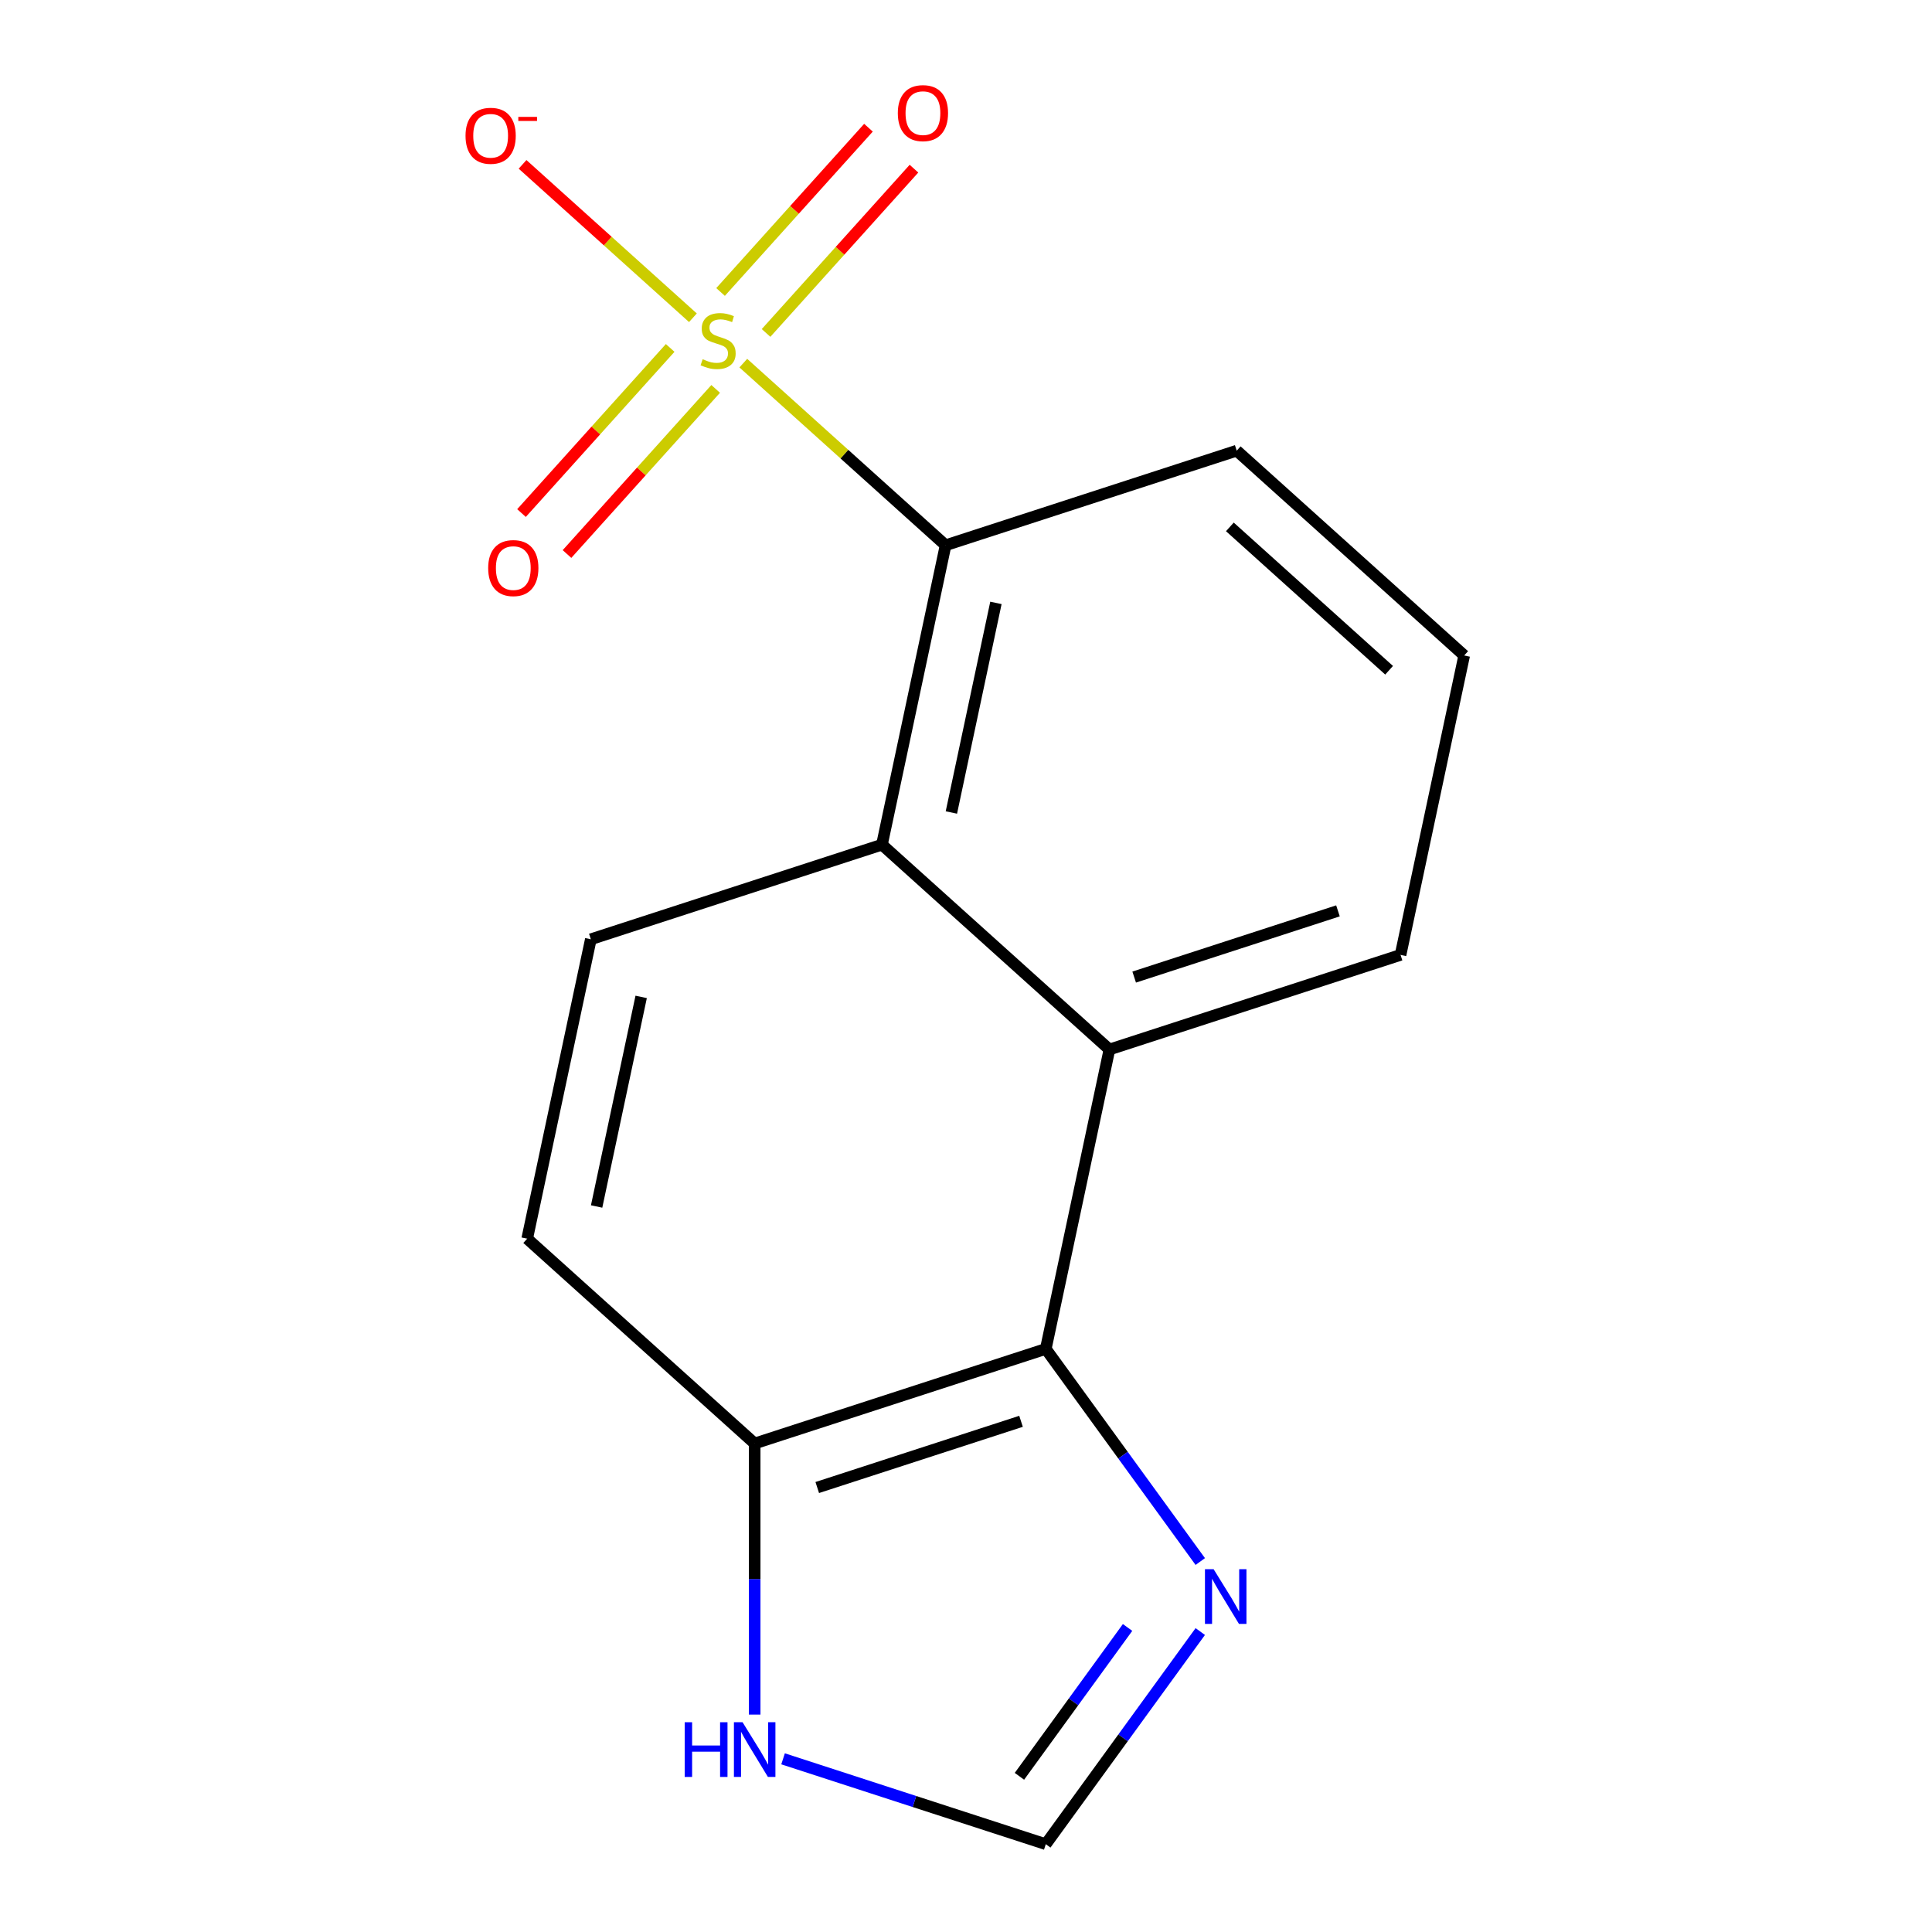 <?xml version='1.0' encoding='iso-8859-1'?>
<svg version='1.1' baseProfile='full'
              xmlns='http://www.w3.org/2000/svg'
                      xmlns:rdkit='http://www.rdkit.org/xml'
                      xmlns:xlink='http://www.w3.org/1999/xlink'
                  xml:space='preserve'
width='1000px' height='1000px' viewBox='0 0 1000 1000'>
<!-- END OF HEADER -->
<rect style='opacity:1.0;fill:#FFFFFF;stroke:none' width='1000' height='1000' x='0' y='0'> </rect>
<path class='bond-0' d='M 384.737,187.954 L 437.087,235.09' style='fill:none;fill-rule:evenodd;stroke:#CCCC00;stroke-width:6px;stroke-linecap:butt;stroke-linejoin:miter;stroke-opacity:1' />
<path class='bond-0' d='M 437.087,235.09 L 489.437,282.226' style='fill:none;fill-rule:evenodd;stroke:#000000;stroke-width:6px;stroke-linecap:butt;stroke-linejoin:miter;stroke-opacity:1' />
<path class='bond-7' d='M 358.655,164.469 L 314.566,124.771' style='fill:none;fill-rule:evenodd;stroke:#CCCC00;stroke-width:6px;stroke-linecap:butt;stroke-linejoin:miter;stroke-opacity:1' />
<path class='bond-7' d='M 314.566,124.771 L 270.477,85.073' style='fill:none;fill-rule:evenodd;stroke:#FF0000;stroke-width:6px;stroke-linecap:butt;stroke-linejoin:miter;stroke-opacity:1' />
<path class='bond-10' d='M 396.511,172.329 L 434.789,129.817' style='fill:none;fill-rule:evenodd;stroke:#CCCC00;stroke-width:6px;stroke-linecap:butt;stroke-linejoin:miter;stroke-opacity:1' />
<path class='bond-10' d='M 434.789,129.817 L 473.067,87.305' style='fill:none;fill-rule:evenodd;stroke:#FF0000;stroke-width:6px;stroke-linecap:butt;stroke-linejoin:miter;stroke-opacity:1' />
<path class='bond-10' d='M 372.963,151.127 L 411.241,108.614' style='fill:none;fill-rule:evenodd;stroke:#CCCC00;stroke-width:6px;stroke-linecap:butt;stroke-linejoin:miter;stroke-opacity:1' />
<path class='bond-10' d='M 411.241,108.614 L 449.519,66.102' style='fill:none;fill-rule:evenodd;stroke:#FF0000;stroke-width:6px;stroke-linecap:butt;stroke-linejoin:miter;stroke-opacity:1' />
<path class='bond-11' d='M 346.881,180.093 L 308.405,222.825' style='fill:none;fill-rule:evenodd;stroke:#CCCC00;stroke-width:6px;stroke-linecap:butt;stroke-linejoin:miter;stroke-opacity:1' />
<path class='bond-11' d='M 308.405,222.825 L 269.929,265.558' style='fill:none;fill-rule:evenodd;stroke:#FF0000;stroke-width:6px;stroke-linecap:butt;stroke-linejoin:miter;stroke-opacity:1' />
<path class='bond-11' d='M 370.429,201.296 L 331.953,244.028' style='fill:none;fill-rule:evenodd;stroke:#CCCC00;stroke-width:6px;stroke-linecap:butt;stroke-linejoin:miter;stroke-opacity:1' />
<path class='bond-11' d='M 331.953,244.028 L 293.477,286.761' style='fill:none;fill-rule:evenodd;stroke:#FF0000;stroke-width:6px;stroke-linecap:butt;stroke-linejoin:miter;stroke-opacity:1' />
<path class='bond-1' d='M 489.437,282.226 L 456.497,437.201' style='fill:none;fill-rule:evenodd;stroke:#000000;stroke-width:6px;stroke-linecap:butt;stroke-linejoin:miter;stroke-opacity:1' />
<path class='bond-1' d='M 515.491,312.061 L 492.433,420.543' style='fill:none;fill-rule:evenodd;stroke:#000000;stroke-width:6px;stroke-linecap:butt;stroke-linejoin:miter;stroke-opacity:1' />
<path class='bond-14' d='M 489.437,282.226 L 640.12,233.267' style='fill:none;fill-rule:evenodd;stroke:#000000;stroke-width:6px;stroke-linecap:butt;stroke-linejoin:miter;stroke-opacity:1' />
<path class='bond-3' d='M 456.497,437.201 L 574.238,543.215' style='fill:none;fill-rule:evenodd;stroke:#000000;stroke-width:6px;stroke-linecap:butt;stroke-linejoin:miter;stroke-opacity:1' />
<path class='bond-9' d='M 456.497,437.201 L 305.815,486.16' style='fill:none;fill-rule:evenodd;stroke:#000000;stroke-width:6px;stroke-linecap:butt;stroke-linejoin:miter;stroke-opacity:1' />
<path class='bond-2' d='M 541.297,698.19 L 574.238,543.215' style='fill:none;fill-rule:evenodd;stroke:#000000;stroke-width:6px;stroke-linecap:butt;stroke-linejoin:miter;stroke-opacity:1' />
<path class='bond-4' d='M 541.297,698.19 L 581.278,753.218' style='fill:none;fill-rule:evenodd;stroke:#000000;stroke-width:6px;stroke-linecap:butt;stroke-linejoin:miter;stroke-opacity:1' />
<path class='bond-4' d='M 581.278,753.218 L 621.258,808.247' style='fill:none;fill-rule:evenodd;stroke:#0000FF;stroke-width:6px;stroke-linecap:butt;stroke-linejoin:miter;stroke-opacity:1' />
<path class='bond-17' d='M 541.297,698.19 L 390.615,747.149' style='fill:none;fill-rule:evenodd;stroke:#000000;stroke-width:6px;stroke-linecap:butt;stroke-linejoin:miter;stroke-opacity:1' />
<path class='bond-17' d='M 528.487,735.67 L 423.009,769.942' style='fill:none;fill-rule:evenodd;stroke:#000000;stroke-width:6px;stroke-linecap:butt;stroke-linejoin:miter;stroke-opacity:1' />
<path class='bond-16' d='M 574.238,543.215 L 724.92,494.256' style='fill:none;fill-rule:evenodd;stroke:#000000;stroke-width:6px;stroke-linecap:butt;stroke-linejoin:miter;stroke-opacity:1' />
<path class='bond-16' d='M 587.048,505.735 L 692.526,471.463' style='fill:none;fill-rule:evenodd;stroke:#000000;stroke-width:6px;stroke-linecap:butt;stroke-linejoin:miter;stroke-opacity:1' />
<path class='bond-5' d='M 621.258,844.488 L 581.278,899.517' style='fill:none;fill-rule:evenodd;stroke:#0000FF;stroke-width:6px;stroke-linecap:butt;stroke-linejoin:miter;stroke-opacity:1' />
<path class='bond-5' d='M 581.278,899.517 L 541.297,954.545' style='fill:none;fill-rule:evenodd;stroke:#000000;stroke-width:6px;stroke-linecap:butt;stroke-linejoin:miter;stroke-opacity:1' />
<path class='bond-5' d='M 583.629,842.372 L 555.642,880.892' style='fill:none;fill-rule:evenodd;stroke:#0000FF;stroke-width:6px;stroke-linecap:butt;stroke-linejoin:miter;stroke-opacity:1' />
<path class='bond-5' d='M 555.642,880.892 L 527.656,919.412' style='fill:none;fill-rule:evenodd;stroke:#000000;stroke-width:6px;stroke-linecap:butt;stroke-linejoin:miter;stroke-opacity:1' />
<path class='bond-18' d='M 541.297,954.545 L 473.307,932.454' style='fill:none;fill-rule:evenodd;stroke:#000000;stroke-width:6px;stroke-linecap:butt;stroke-linejoin:miter;stroke-opacity:1' />
<path class='bond-18' d='M 473.307,932.454 L 405.316,910.362' style='fill:none;fill-rule:evenodd;stroke:#0000FF;stroke-width:6px;stroke-linecap:butt;stroke-linejoin:miter;stroke-opacity:1' />
<path class='bond-6' d='M 390.615,887.465 L 390.615,817.307' style='fill:none;fill-rule:evenodd;stroke:#0000FF;stroke-width:6px;stroke-linecap:butt;stroke-linejoin:miter;stroke-opacity:1' />
<path class='bond-6' d='M 390.615,817.307 L 390.615,747.149' style='fill:none;fill-rule:evenodd;stroke:#000000;stroke-width:6px;stroke-linecap:butt;stroke-linejoin:miter;stroke-opacity:1' />
<path class='bond-8' d='M 390.615,747.149 L 272.874,641.135' style='fill:none;fill-rule:evenodd;stroke:#000000;stroke-width:6px;stroke-linecap:butt;stroke-linejoin:miter;stroke-opacity:1' />
<path class='bond-12' d='M 305.815,486.16 L 272.874,641.135' style='fill:none;fill-rule:evenodd;stroke:#000000;stroke-width:6px;stroke-linecap:butt;stroke-linejoin:miter;stroke-opacity:1' />
<path class='bond-12' d='M 331.868,515.994 L 308.81,624.477' style='fill:none;fill-rule:evenodd;stroke:#000000;stroke-width:6px;stroke-linecap:butt;stroke-linejoin:miter;stroke-opacity:1' />
<path class='bond-13' d='M 724.92,494.256 L 757.861,339.281' style='fill:none;fill-rule:evenodd;stroke:#000000;stroke-width:6px;stroke-linecap:butt;stroke-linejoin:miter;stroke-opacity:1' />
<path class='bond-15' d='M 640.12,233.267 L 757.861,339.281' style='fill:none;fill-rule:evenodd;stroke:#000000;stroke-width:6px;stroke-linecap:butt;stroke-linejoin:miter;stroke-opacity:1' />
<path class='bond-15' d='M 636.578,272.717 L 718.997,346.927' style='fill:none;fill-rule:evenodd;stroke:#000000;stroke-width:6px;stroke-linecap:butt;stroke-linejoin:miter;stroke-opacity:1' />
<path  class='atom-0' d='M 363.696 185.931
Q 364.016 186.051, 365.336 186.611
Q 366.656 187.171, 368.096 187.531
Q 369.576 187.851, 371.016 187.851
Q 373.696 187.851, 375.256 186.571
Q 376.816 185.251, 376.816 182.971
Q 376.816 181.411, 376.016 180.451
Q 375.256 179.491, 374.056 178.971
Q 372.856 178.451, 370.856 177.851
Q 368.336 177.091, 366.816 176.371
Q 365.336 175.651, 364.256 174.131
Q 363.216 172.611, 363.216 170.051
Q 363.216 166.491, 365.616 164.291
Q 368.056 162.091, 372.856 162.091
Q 376.136 162.091, 379.856 163.651
L 378.936 166.731
Q 375.536 165.331, 372.976 165.331
Q 370.216 165.331, 368.696 166.491
Q 367.176 167.611, 367.216 169.571
Q 367.216 171.091, 367.976 172.011
Q 368.776 172.931, 369.896 173.451
Q 371.056 173.971, 372.976 174.571
Q 375.536 175.371, 377.056 176.171
Q 378.576 176.971, 379.656 178.611
Q 380.776 180.211, 380.776 182.971
Q 380.776 186.891, 378.136 189.011
Q 375.536 191.091, 371.176 191.091
Q 368.656 191.091, 366.736 190.531
Q 364.856 190.011, 362.616 189.091
L 363.696 185.931
' fill='#CCCC00'/>
<path  class='atom-5' d='M 628.164 812.208
L 637.444 827.208
Q 638.364 828.688, 639.844 831.368
Q 641.324 834.048, 641.404 834.208
L 641.404 812.208
L 645.164 812.208
L 645.164 840.528
L 641.284 840.528
L 631.324 824.128
Q 630.164 822.208, 628.924 820.008
Q 627.724 817.808, 627.364 817.128
L 627.364 840.528
L 623.684 840.528
L 623.684 812.208
L 628.164 812.208
' fill='#0000FF'/>
<path  class='atom-7' d='M 354.395 891.426
L 358.235 891.426
L 358.235 903.466
L 372.715 903.466
L 372.715 891.426
L 376.555 891.426
L 376.555 919.746
L 372.715 919.746
L 372.715 906.666
L 358.235 906.666
L 358.235 919.746
L 354.395 919.746
L 354.395 891.426
' fill='#0000FF'/>
<path  class='atom-7' d='M 384.355 891.426
L 393.635 906.426
Q 394.555 907.906, 396.035 910.586
Q 397.515 913.266, 397.595 913.426
L 397.595 891.426
L 401.355 891.426
L 401.355 919.746
L 397.475 919.746
L 387.515 903.346
Q 386.355 901.426, 385.115 899.226
Q 383.915 897.026, 383.555 896.346
L 383.555 919.746
L 379.875 919.746
L 379.875 891.426
L 384.355 891.426
' fill='#0000FF'/>
<path  class='atom-8' d='M 240.955 70.277
Q 240.955 63.477, 244.315 59.677
Q 247.675 55.877, 253.955 55.877
Q 260.235 55.877, 263.595 59.677
Q 266.955 63.477, 266.955 70.277
Q 266.955 77.157, 263.555 81.077
Q 260.155 84.957, 253.955 84.957
Q 247.715 84.957, 244.315 81.077
Q 240.955 77.197, 240.955 70.277
M 253.955 81.757
Q 258.275 81.757, 260.595 78.877
Q 262.955 75.957, 262.955 70.277
Q 262.955 64.717, 260.595 61.917
Q 258.275 59.077, 253.955 59.077
Q 249.635 59.077, 247.275 61.877
Q 244.955 64.677, 244.955 70.277
Q 244.955 75.997, 247.275 78.877
Q 249.635 81.757, 253.955 81.757
' fill='#FF0000'/>
<path  class='atom-8' d='M 268.275 60.499
L 277.964 60.499
L 277.964 62.611
L 268.275 62.611
L 268.275 60.499
' fill='#FF0000'/>
<path  class='atom-11' d='M 464.711 58.55
Q 464.711 51.75, 468.071 47.95
Q 471.431 44.15, 477.711 44.15
Q 483.991 44.15, 487.351 47.95
Q 490.711 51.75, 490.711 58.55
Q 490.711 65.43, 487.311 69.35
Q 483.911 73.23, 477.711 73.23
Q 471.471 73.23, 468.071 69.35
Q 464.711 65.47, 464.711 58.55
M 477.711 70.03
Q 482.031 70.03, 484.351 67.15
Q 486.711 64.23, 486.711 58.55
Q 486.711 52.99, 484.351 50.19
Q 482.031 47.35, 477.711 47.35
Q 473.391 47.35, 471.031 50.15
Q 468.711 52.95, 468.711 58.55
Q 468.711 64.27, 471.031 67.15
Q 473.391 70.03, 477.711 70.03
' fill='#FF0000'/>
<path  class='atom-12' d='M 252.681 294.033
Q 252.681 287.233, 256.041 283.433
Q 259.401 279.633, 265.681 279.633
Q 271.961 279.633, 275.321 283.433
Q 278.681 287.233, 278.681 294.033
Q 278.681 300.913, 275.281 304.833
Q 271.881 308.713, 265.681 308.713
Q 259.441 308.713, 256.041 304.833
Q 252.681 300.953, 252.681 294.033
M 265.681 305.513
Q 270.001 305.513, 272.321 302.633
Q 274.681 299.713, 274.681 294.033
Q 274.681 288.473, 272.321 285.673
Q 270.001 282.833, 265.681 282.833
Q 261.361 282.833, 259.001 285.633
Q 256.681 288.433, 256.681 294.033
Q 256.681 299.753, 259.001 302.633
Q 261.361 305.513, 265.681 305.513
' fill='#FF0000'/>
</svg>

